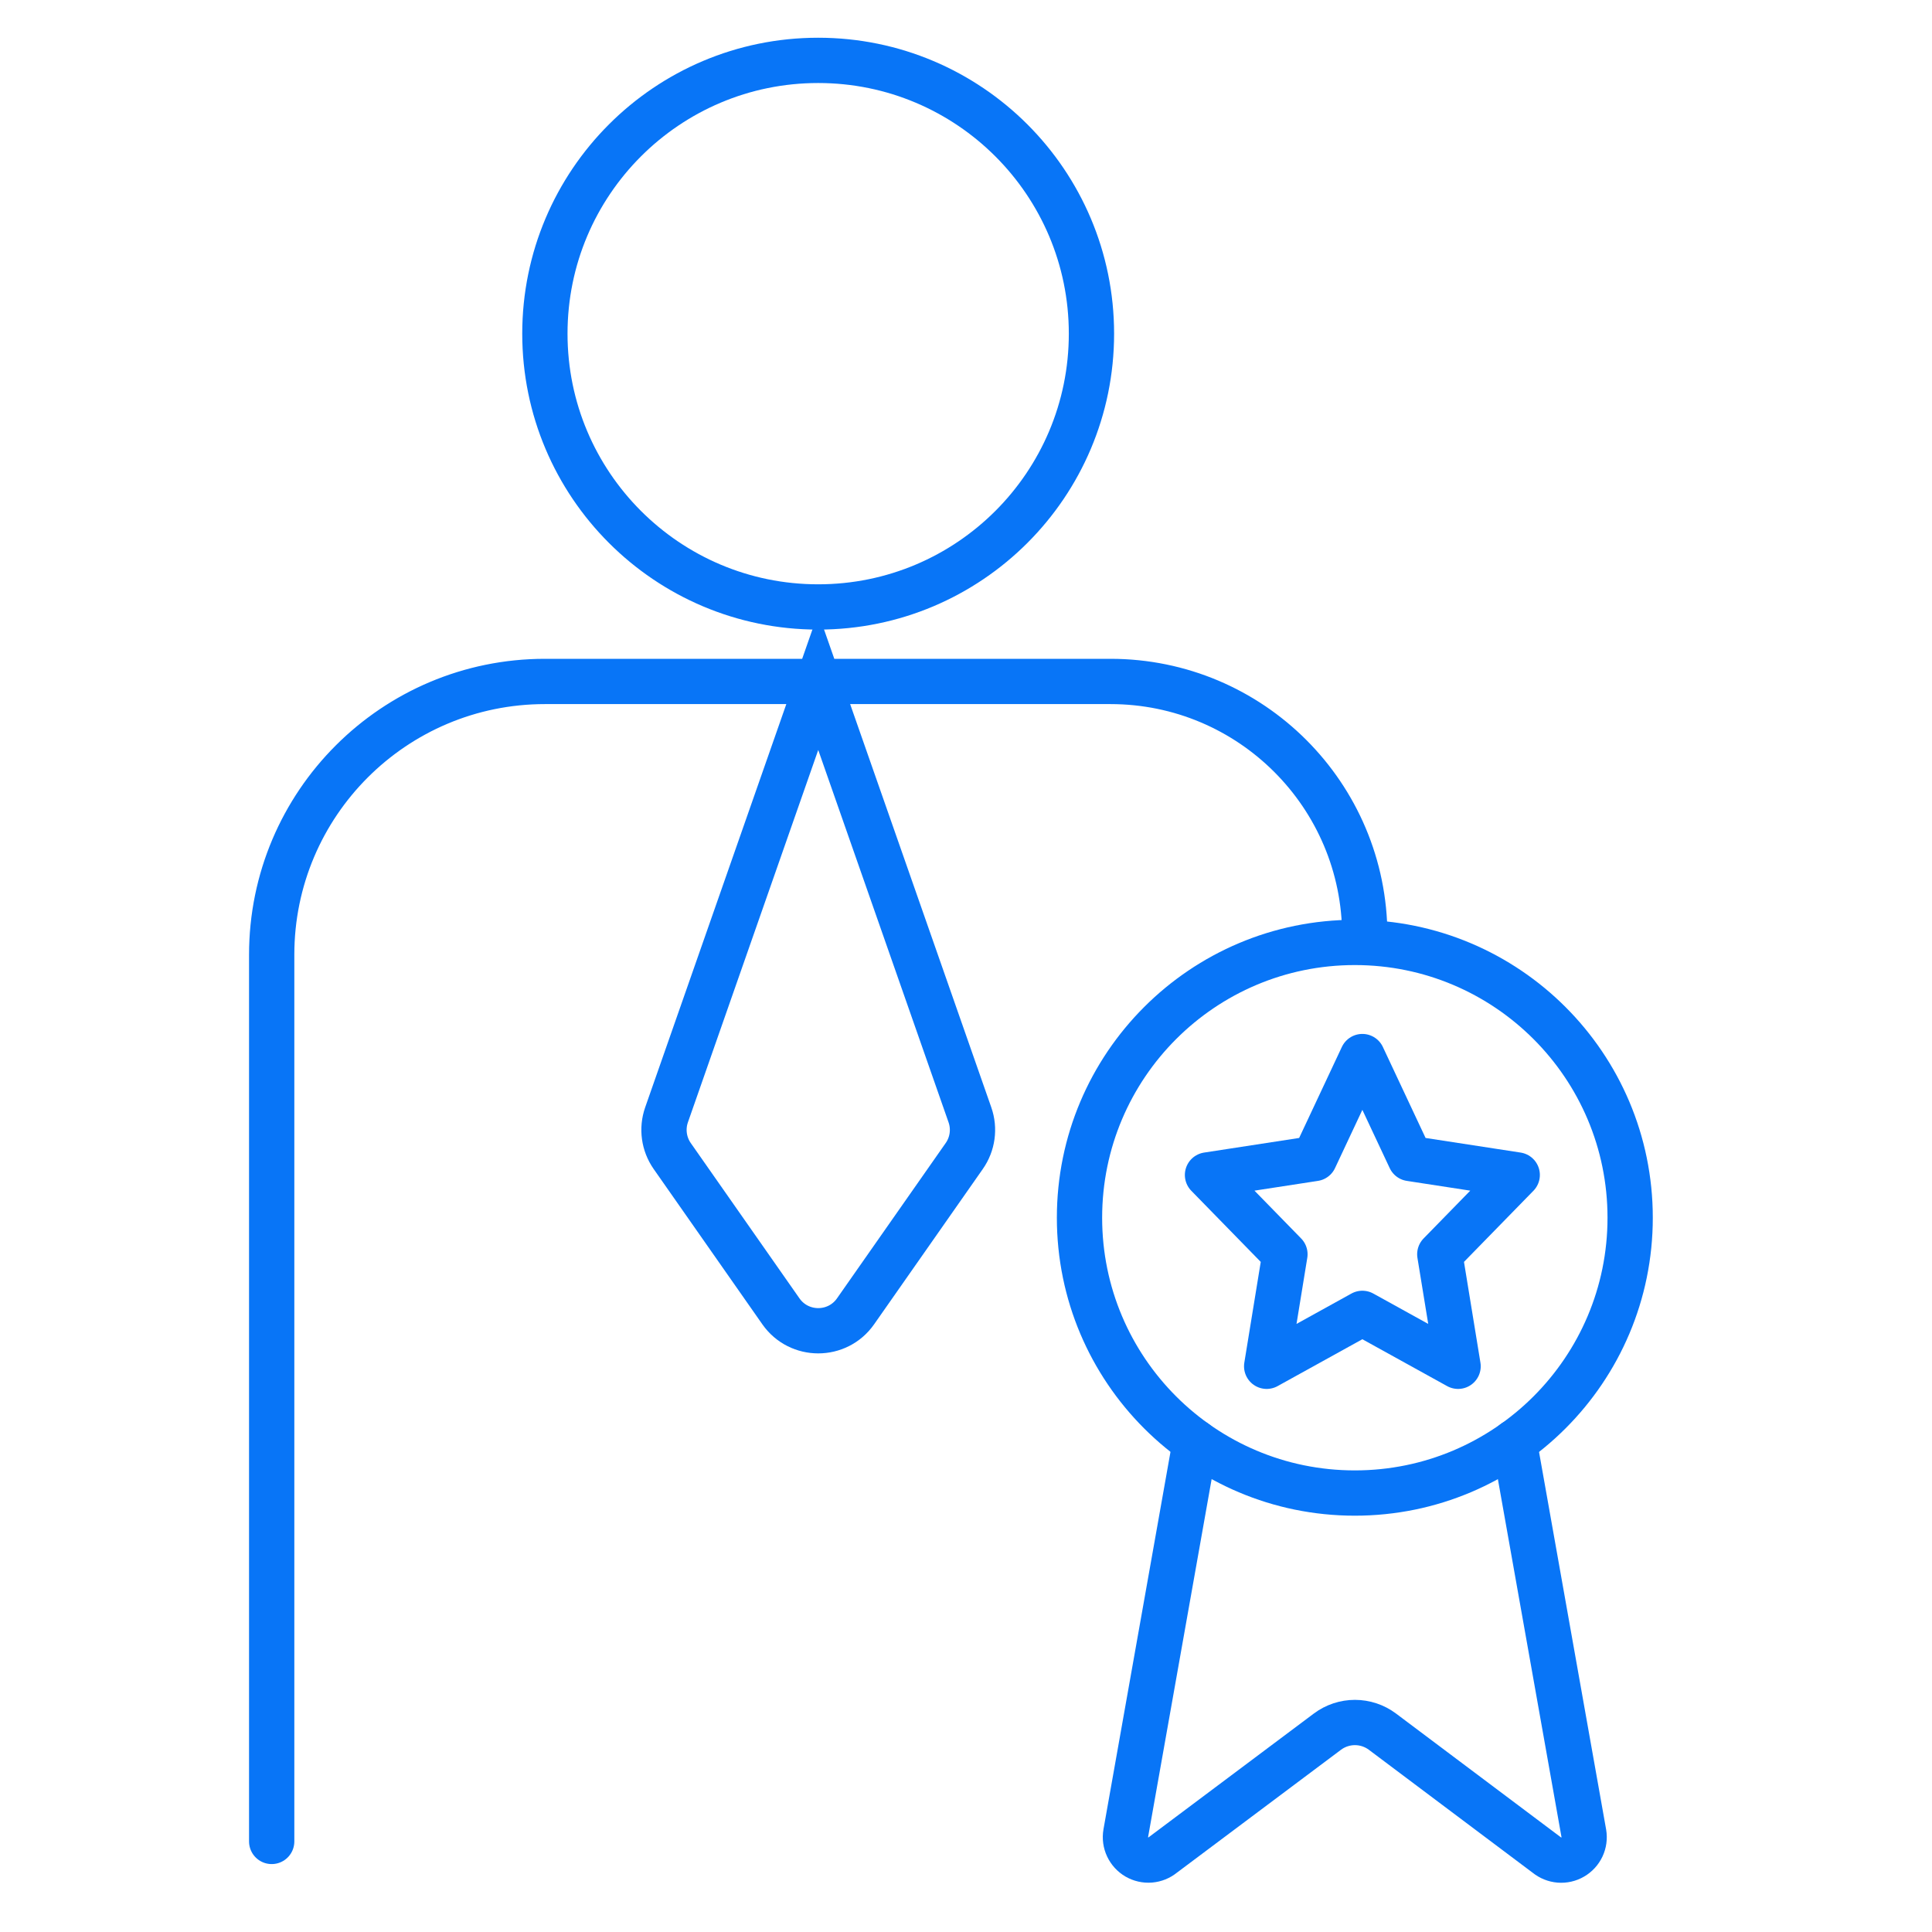 <svg width="64" height="64" viewBox="0 0 64 64" fill="none" xmlns="http://www.w3.org/2000/svg">
<path d="M27.105 22.574H18.053C13.053 22.574 9 26.627 9 31.626V61M27.105 22.574H36.784C41.438 22.574 45.21 26.346 45.21 31M27.105 22.574L22.08 36.931C21.92 37.39 21.99 37.897 22.268 38.295L25.869 43.44C26.47 44.297 27.741 44.297 28.341 43.44L31.942 38.295C32.221 37.897 32.291 37.39 32.13 36.931L27.105 22.574Z" stroke="#0875F7" stroke-width="1.5" stroke-linecap="round"/>
<ellipse cx="27.103" cy="11.053" rx="9.053" ry="9.053" stroke="#0875F7" stroke-width="1.5"/>
<path d="M45.13 35L46.715 38.377L50.26 38.922L47.695 41.549L48.301 45.26L45.13 43.507L41.96 45.26L42.565 41.549L40 38.922L43.545 38.377L45.13 35Z" stroke="#0875F7" stroke-width="1.5" stroke-linecap="round" stroke-linejoin="round"/>
<path d="M50.163 47.772L52.466 60.732C52.492 60.885 52.471 61.042 52.405 61.182C52.339 61.322 52.232 61.439 52.098 61.516C51.965 61.594 51.81 61.629 51.656 61.617C51.502 61.604 51.355 61.545 51.235 61.447L45.793 57.362C45.531 57.166 45.211 57.06 44.883 57.06C44.556 57.06 44.236 57.166 43.974 57.362L38.523 61.445C38.403 61.543 38.257 61.602 38.102 61.615C37.948 61.627 37.794 61.592 37.66 61.515C37.527 61.437 37.42 61.321 37.354 61.181C37.288 61.041 37.266 60.885 37.292 60.732L39.593 47.772" stroke="#0875F7" stroke-width="1.5" stroke-linecap="round" stroke-linejoin="round"/>
<path d="M44.88 49.459C49.917 49.459 54.001 45.376 54.001 40.339C54.001 35.302 49.917 31.219 44.88 31.219C39.843 31.219 35.76 35.302 35.76 40.339C35.76 45.376 39.843 49.459 44.88 49.459Z" stroke="#0875F7" stroke-width="1.5" stroke-linecap="round" stroke-linejoin="round"/>
</svg>
